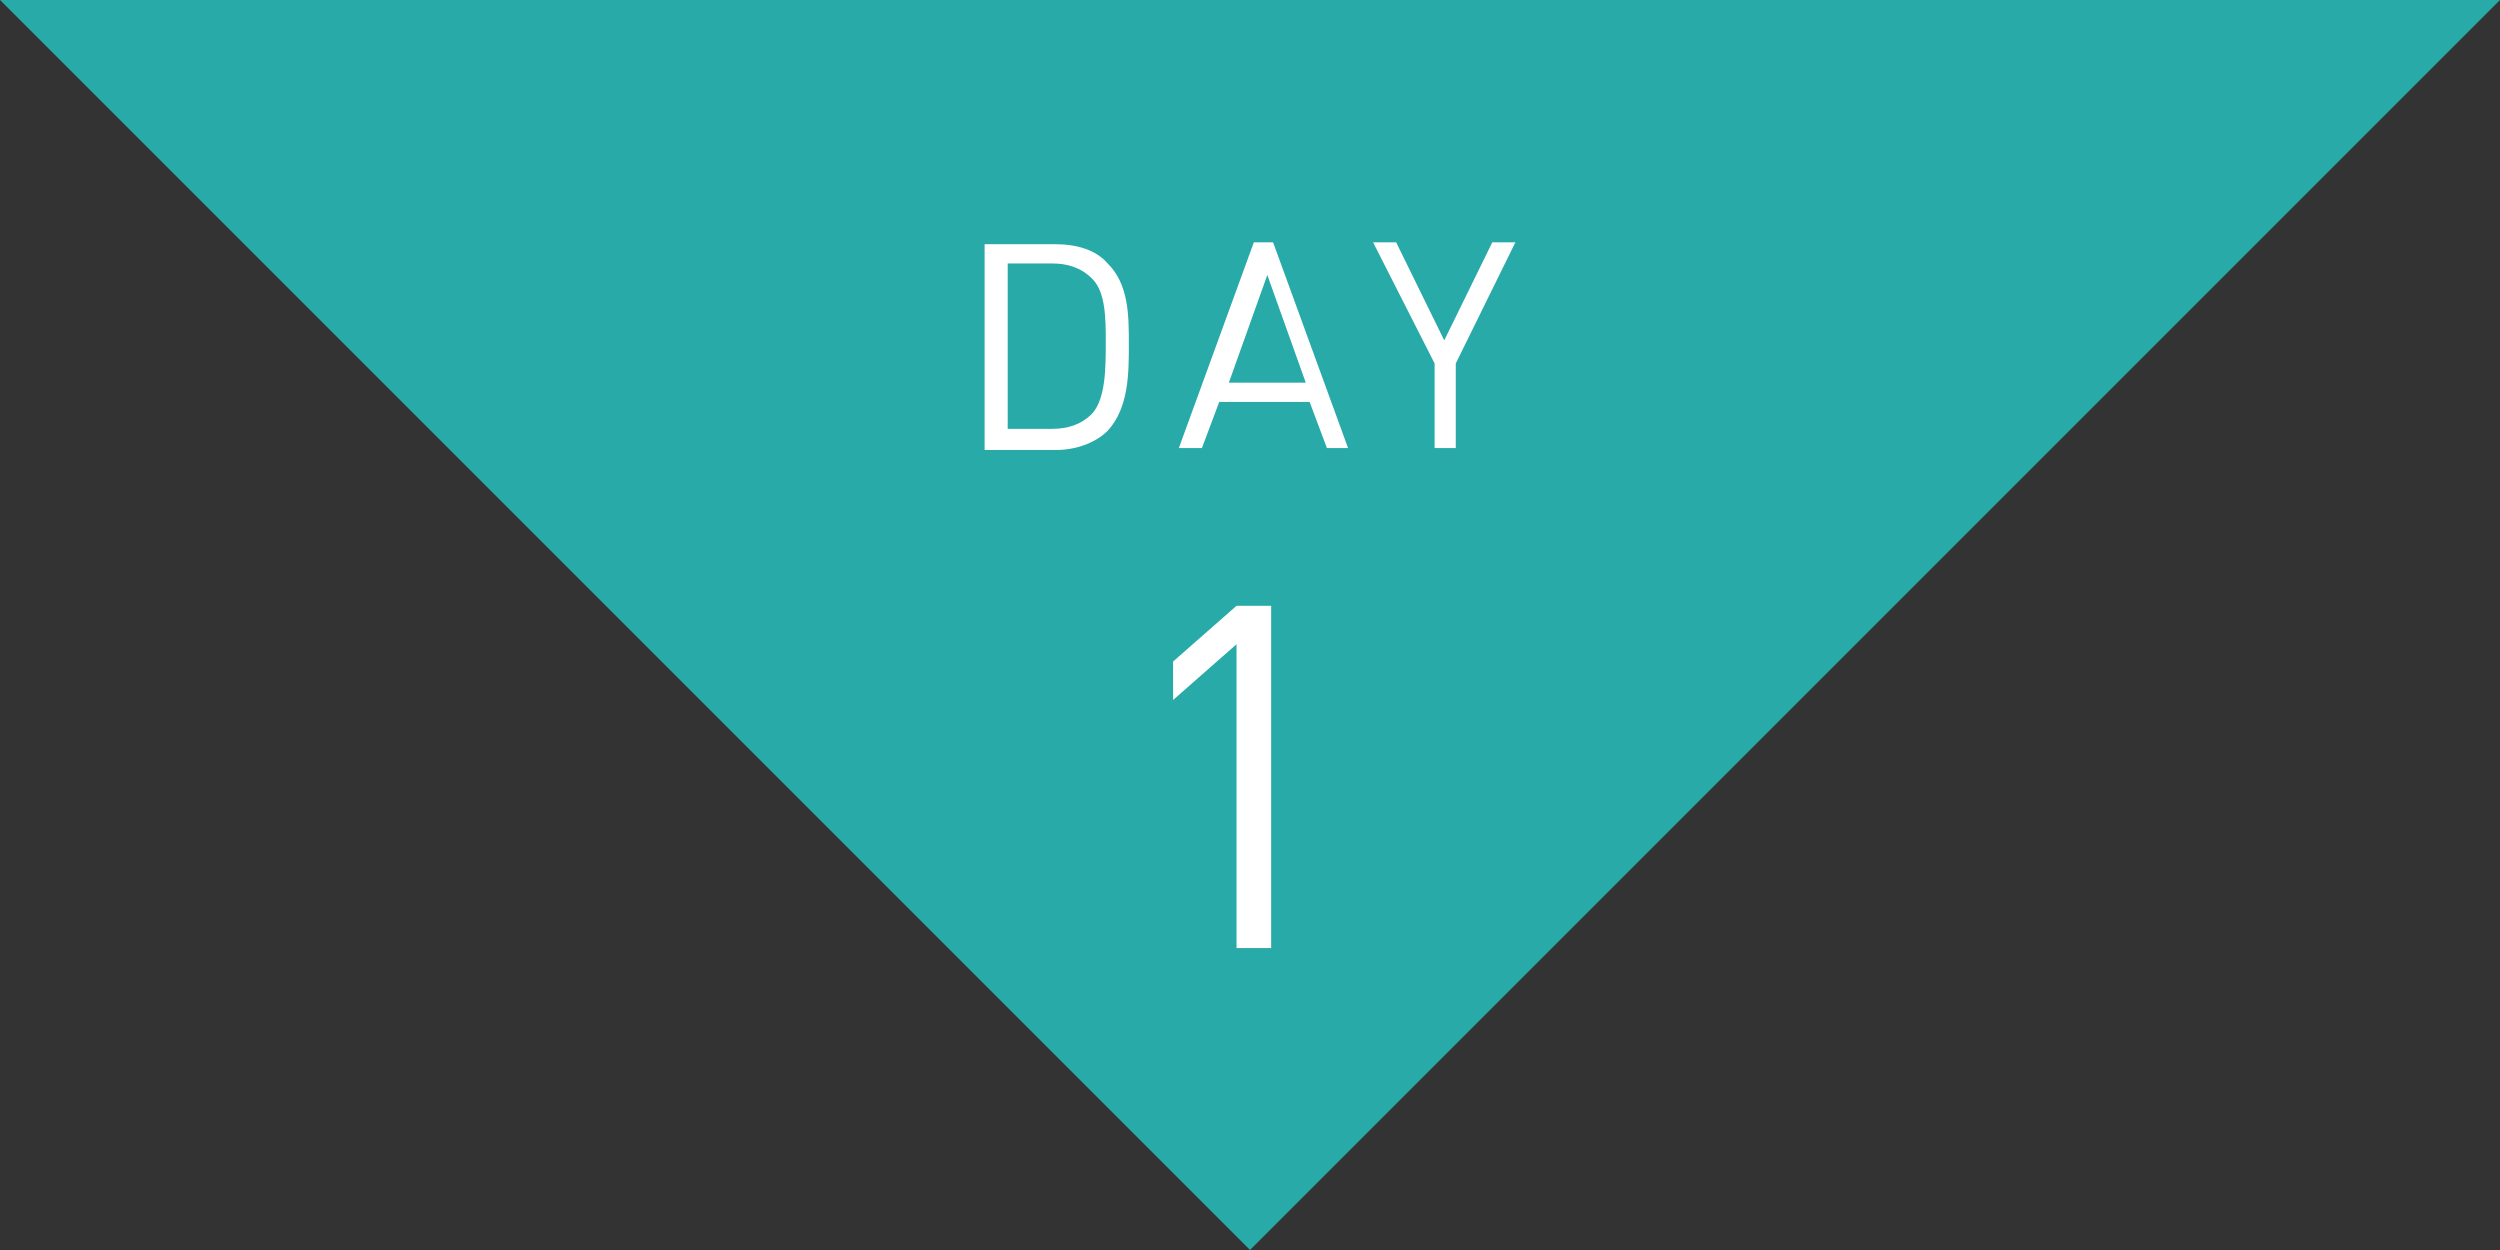 <?xml version="1.0" encoding="utf-8"?>
<!-- Generator: Adobe Illustrator 24.3.0, SVG Export Plug-In . SVG Version: 6.00 Build 0)  -->
<svg version="1.1" xmlns="http://www.w3.org/2000/svg" xmlns:xlink="http://www.w3.org/1999/xlink" x="0px" y="0px" width="130px"
	 height="65px" viewBox="0 0 130 65" style="enable-background:new 0 0 130 65;" xml:space="preserve">
<rect x="0" y="0" width="130" height="65" fill="#333333" stroke="none"/>
<style type="text/css">
	.st0{fill:#28AAA8;}
	.st1{fill:#FFFFFF;}
</style>
<g id="レイヤー_1">
	<g id="レイヤー_1_1_">
	</g>
</g>
<g id="文字_1_">
	<g>
		<polygon class="st0" points="130,0 65,65 0,0 		"/>
		<g>
			<g>
				<path class="st1" d="M57.6,22.4c-0.6,0.6-1.6,1-2.7,1h-3.7V12.7h3.7c1.1,0,2.1,0.3,2.7,1c1.1,1.1,1.1,2.7,1.1,4.2
					C58.7,19.4,58.7,21.2,57.6,22.4z M56.8,14.5c-0.6-0.6-1.3-0.8-2.1-0.8h-2.3v8.6h2.3c0.8,0,1.5-0.2,2.1-0.8
					c0.7-0.8,0.7-2.4,0.7-3.7C57.5,16.6,57.5,15.2,56.8,14.5z"/>
				<path class="st1" d="M69,23.3l-0.9-2.4h-4.7l-0.9,2.4h-1.2l3.9-10.7h1l3.9,10.7H69z M65.9,14.3l-2,5.6h4L65.9,14.3z"/>
				<path class="st1" d="M75.7,18.9v4.4h-1.1v-4.4l-3.2-6.3h1.2l2.5,5.1l2.5-5.1h1.2L75.7,18.9z"/>
			</g>
		</g>
		<g>
			<g>
				<path class="st1" d="M64.3,49.3V33.5l-3.3,2.9v-2l3.3-2.9h1.8v17.8H64.3z"/>
			</g>
		</g>
	</g>
</g>
</svg>
